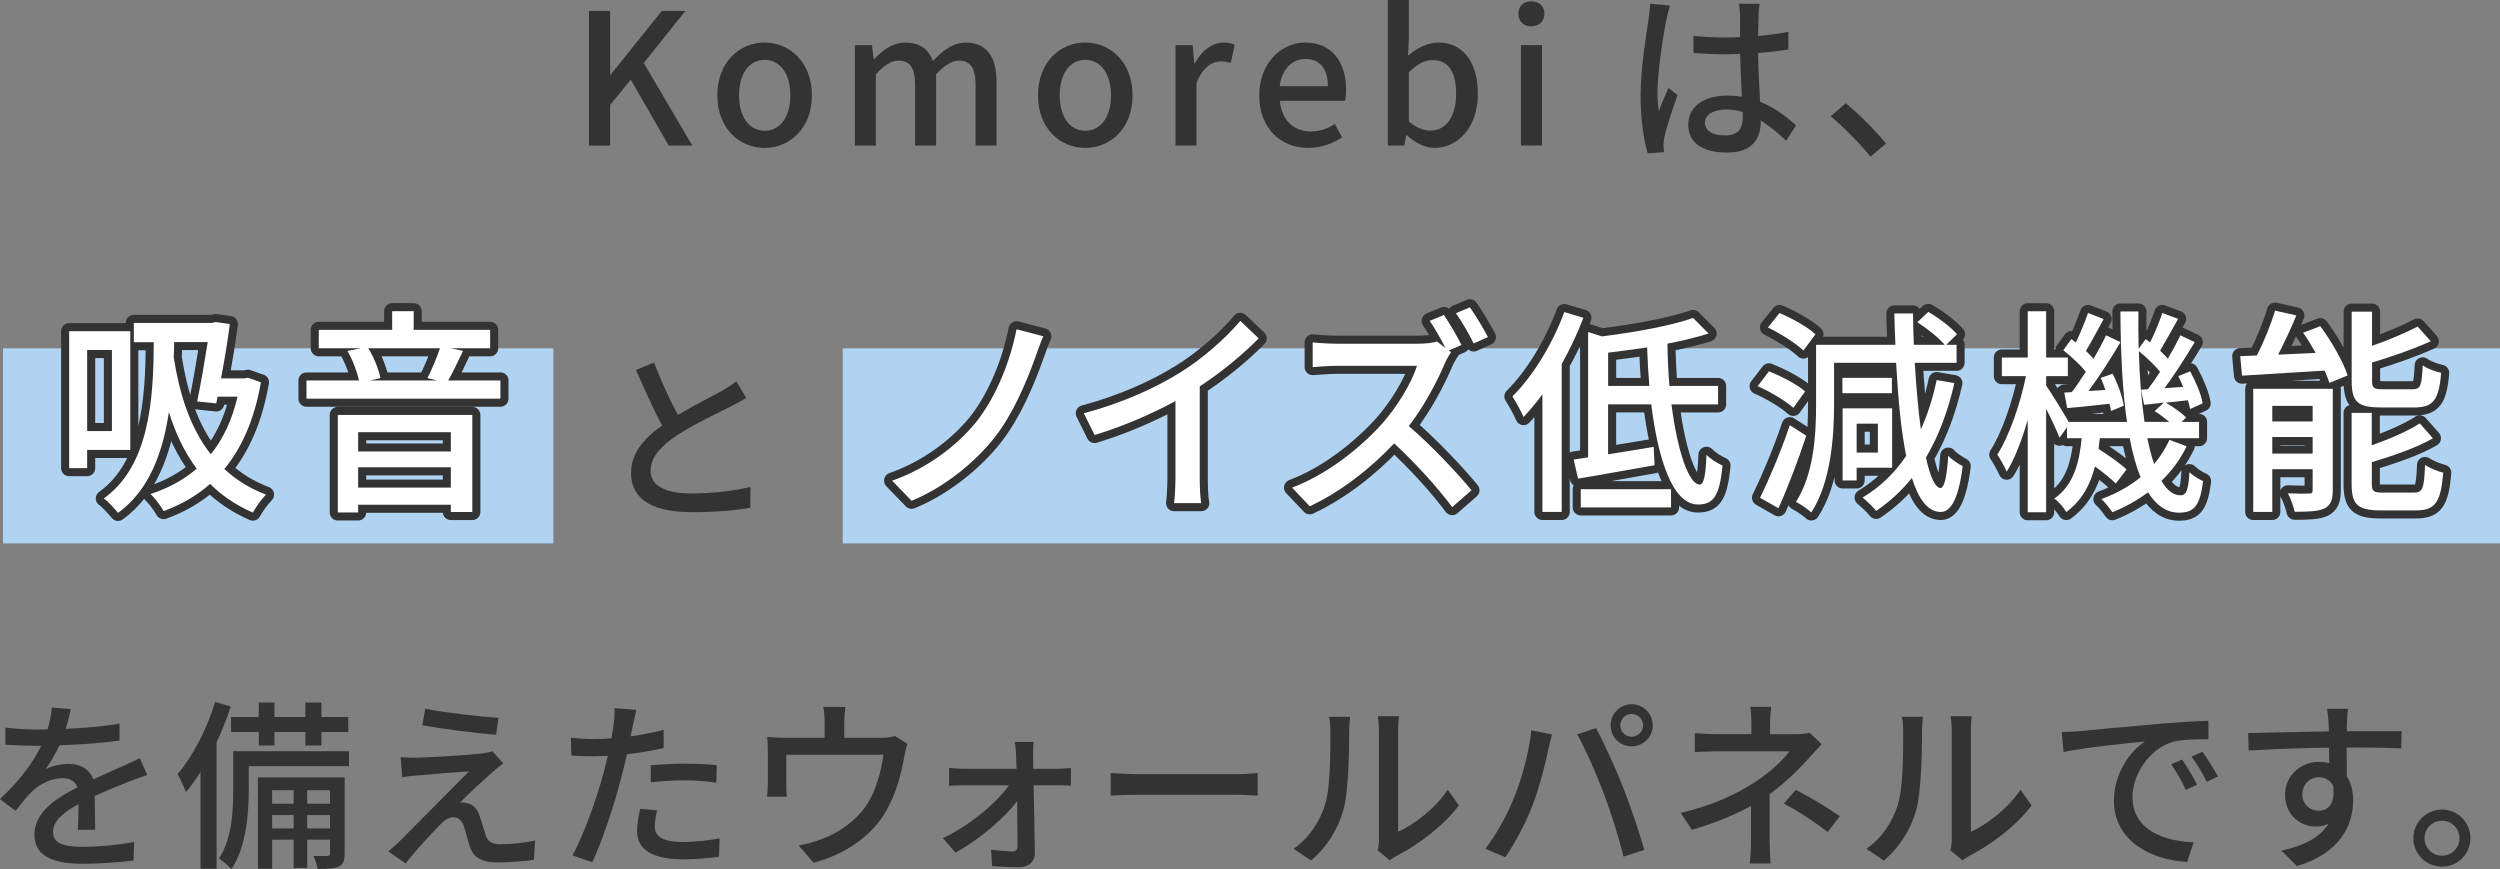 <?xml version="1.0" encoding="UTF-8"?><svg id="_レイヤー_1" xmlns="http://www.w3.org/2000/svg" width="465.52" height="161.83" viewBox="0 0 465.52 161.83"><rect x="0" y="0" width="465.52" height="161.83" fill="#808080" stroke="none"/><defs><style>.cls-1{fill:#b1d3f2;}.cls-1,.cls-2,.cls-3{stroke-width:0px;}.cls-2{fill:#333;}.cls-3{fill:#fff;}.cls-4{fill:none;stroke:#333;stroke-linecap:round;stroke-linejoin:round;stroke-width:3px;}</style></defs><path class="cls-2" d="m12.27,135.72c3.33-.14,6.9-.44,9.99-.99v3.16c-3.33.48-7.51.78-11.18.88-.75,1.6-1.67,3.2-2.62,4.49,1.12-.65,3.03-1.02,4.35-1.02,2.14,0,3.91.99,4.55,2.89,2.11-.99,3.84-1.7,5.44-2.45,1.16-.51,2.14-.95,3.23-1.5l1.39,3.13c-.99.31-2.45.85-3.47,1.26-1.73.68-3.94,1.56-6.32,2.65.03,1.94.07,4.66.1,6.29h-3.23c.07-1.19.1-3.13.14-4.79-2.92,1.6-4.76,3.16-4.76,5.17,0,2.31,2.21,2.79,5.64,2.79,2.75,0,6.46-.34,9.45-.88l-.1,3.43c-2.45.31-6.39.61-9.45.61-5.07,0-9.01-1.19-9.01-5.41s4.08-6.83,8.02-8.84c-.44-1.19-1.53-1.7-2.79-1.7-2.07,0-4.22,1.09-5.64,2.45-.99.95-1.97,2.21-3.09,3.64l-2.92-2.18c3.98-3.74,6.29-7.04,7.68-9.93h-.99c-1.43,0-3.77-.07-5.68-.2v-3.2c1.8.27,4.21.37,5.85.37.65,0,1.33,0,2.01-.03.44-1.39.71-2.82.78-4.05l3.54.27c-.2.95-.48,2.21-.92,3.67Z"/><path class="cls-2" d="m42.98,131.54c-.75,2.24-1.63,4.52-2.65,6.7v23.53h-2.99v-18.02c-.88,1.39-1.77,2.65-2.72,3.74-.27-.78-1.09-2.55-1.56-3.33,2.82-3.3,5.44-8.33,7-13.43l2.92.82Zm22,11.12h-18.66v4.56c0,4.28-.48,10.54-3.23,14.62-.48-.54-1.67-1.6-2.31-1.97,2.41-3.67,2.65-8.87,2.65-12.68v-7.31h21.55v2.79Zm-16.79-6.36h-5.17v-2.79h5.17v-2.69h2.92v2.69h5.75v-2.69h2.99v2.69h5v2.79h-5v2.52h-2.99v-2.52h-5.75v2.52h-2.92v-2.52Zm15.98,22.64c0,1.26-.2,1.97-1.05,2.41-.88.41-2.14.44-4.01.44-.1-.71-.41-1.77-.75-2.41,1.22.03,2.28.03,2.62,0,.37-.03.48-.14.48-.48v-2.55h-4.25v5.27h-2.52v-5.27h-4.01v5.41h-2.65v-17h16.15v14.18Zm-13.5-11.8v2.52h4.01v-2.52h-4.01Zm4.01,7.11v-2.48h-4.01v2.48h4.01Zm2.52-7.11v2.52h4.25v-2.52h-4.25Zm4.25,7.11v-2.48h-4.25v2.48h4.25Z"/><path class="cls-2" d="m91.7,143.77c-1.43,1.26-4.96,4.52-6.02,5.64.31-.03.92.03,1.29.17,1.19.2,1.9,1.02,2.35,2.38.34.95.75,2.48,1.09,3.47.34,1.19,1.12,1.77,2.69,1.77,2.41,0,4.9-.31,6.53-.68l-.2,3.57c-1.43.24-4.73.51-6.49.51-2.96,0-4.66-.68-5.44-2.92-.34-1.02-.82-2.86-1.09-3.74-.41-1.22-1.12-1.77-1.97-1.77s-1.6.51-2.38,1.29c-1.22,1.22-4.42,4.62-6.53,7.31l-3.23-2.24c.51-.41,1.22-1.02,2-1.77,1.53-1.56,9.76-9.79,13.02-13.12-2.55.14-7.55.58-9.59.75-1.16.07-2.07.2-2.82.34l-.31-3.74c.78.07,1.9.1,3.06.1,1.8-.03,9.62-.48,12.31-.82.58-.07,1.39-.24,1.73-.37l2.01,2.24c-.75.54-1.53,1.19-2.01,1.63Zm1.12-10.1l-.44,3.16c-3.5-.27-9.62-1.05-13.74-1.77l.54-3.09c3.74.75,10.27,1.5,13.63,1.7Z"/><path class="cls-2" d="m117.84,135.1c-.1.58-.24,1.26-.41,2.01,2.07-.31,4.18-.68,6.15-1.19v3.37c-2.14.51-4.52.88-6.83,1.16-.34,1.46-.71,3.03-1.09,4.45-1.22,4.79-3.54,11.8-5.37,15.64l-3.71-1.26c2.01-3.47,4.49-10.47,5.78-15.23.27-1.05.54-2.18.82-3.3-.99.03-1.9.07-2.75.07-1.56,0-2.82-.03-4.05-.14l-.07-3.33c1.67.2,2.86.27,4.15.27,1.05,0,2.21-.03,3.4-.14.17-1.02.34-1.9.41-2.55.17-1.05.2-2.31.14-3.06l4.08.31c-.2.85-.51,2.24-.65,2.92Zm4.08,18.77c0,1.53.92,2.92,5.27,2.92,2.24,0,4.56-.27,6.8-.68l-.1,3.43c-1.87.24-4.15.48-6.73.48-5.54,0-8.53-1.8-8.53-5.17,0-1.43.27-2.86.58-4.25l3.16.31c-.27,1.05-.44,2.11-.44,2.96Zm5.61-11.66c1.97,0,4.01.07,5.95.27l-.1,3.26c-1.73-.24-3.74-.44-5.78-.44-2.21,0-4.28.14-6.42.37v-3.16c1.84-.17,4.18-.31,6.36-.31Z"/><path class="cls-2" d="m157.21,134.46v2.92h6.87c1.36,0,2.04-.17,2.55-.34l2.35,1.46c-.24.58-.48,1.67-.58,2.31-.51,2.96-1.46,6.8-3.26,9.96-2.62,4.73-7.51,8.23-13.63,9.89l-2.79-3.23c1.29-.2,2.86-.65,4.08-1.12,3.13-1.05,6.53-3.37,8.57-6.39,1.77-2.72,2.75-6.43,3.13-9.38h-18.09v5.58c0,.68.03,1.67.14,2.24h-3.71c.07-.71.14-1.7.14-2.45v-5.95c0-.75-.03-1.97-.14-2.75,1.05.1,2.04.17,3.3.17h7.41v-2.92c0-.85-.03-1.6-.24-2.82h4.11c-.14,1.22-.2,1.97-.2,2.82Z"/><path class="cls-2" d="m192.37,140.68c0,.65.03,1.5.03,2.48h4.52c.78,0,1.97-.1,2.48-.2v3.33c-.68-.03-1.67-.07-2.38-.07h-4.56c.1,4.18.2,9.32.24,12.65,0,1.6-1.19,2.62-2.89,2.62-1.5,0-3.64-.1-5.07-.2l-.2-3.09c1.36.2,3.09.34,4.05.34.61,0,.88-.37.88-1.05,0-1.94-.03-5.13-.07-8.33-2.35,3.16-7.14,7.28-11.49,9.59l-2.35-2.69c4.96-2.31,9.96-6.49,12.31-9.83h-8.33c-.92,0-1.94.03-2.82.1v-3.37c.78.14,1.9.2,2.75.2h9.83c-.03-.99-.07-1.8-.1-2.48-.03-.71-.1-1.7-.24-2.52h3.54c-.14.75-.14,1.7-.14,2.52Z"/><path class="cls-2" d="m211.89,144.15h18.49c1.63,0,2.96-.14,3.81-.2v4.21c-.75-.03-2.31-.17-3.81-.17h-18.49c-1.87,0-3.91.07-5.07.17v-4.21c1.12.07,3.23.2,5.07.2Z"/><path class="cls-2" d="m246.74,149.79c.99-3.03.99-9.66.99-13.56,0-1.16-.07-1.97-.27-2.75h3.94c-.03.27-.17,1.53-.17,2.72,0,3.88-.14,11.12-1.05,14.52-1.02,3.74-3.16,7.07-6.05,9.52l-3.26-2.18c2.96-2.04,4.9-5.13,5.88-8.26Zm10.03,6.42v-20.13c0-1.39-.2-2.52-.2-2.72h3.94c-.03.2-.17,1.33-.17,2.72v18.8c2.96-1.33,6.8-4.22,9.25-7.82l2.07,2.92c-2.89,3.84-7.68,7.41-11.59,9.38-.61.34-1.02.65-1.29.85l-2.24-1.87c.14-.58.24-1.36.24-2.14Z"/><path class="cls-2" d="m285.16,135.99l3.84.78c-.24.85-.54,2.14-.71,2.89-.44,2.24-1.67,7.1-2.99,10.47-1.22,3.16-3.16,6.83-5,9.48l-3.71-1.56c2.14-2.79,4.08-6.42,5.27-9.32,1.5-3.64,2.86-8.67,3.3-12.75Zm8.53.75l3.5-1.16c1.39,2.55,3.64,7.48,5,10.91,1.29,3.26,3.09,8.57,4.01,11.76l-3.88,1.26c-.92-3.71-2.35-8.19-3.71-11.83-1.33-3.54-3.47-8.4-4.93-10.95Zm10.13-5.61c2.18,0,3.94,1.77,3.94,3.94s-1.77,3.91-3.94,3.91-3.91-1.73-3.91-3.91,1.77-3.94,3.91-3.94Zm0,6.05c1.16,0,2.14-.95,2.14-2.11s-.98-2.14-2.14-2.14-2.11.99-2.11,2.14.95,2.11,2.11,2.11Z"/><path class="cls-2" d="m329.6,134.7v2.01h4.96c.88,0,1.77-.1,2.41-.27l2.24,2.14c-.71.75-1.6,1.7-2.21,2.38-1.73,2.01-4.49,4.76-7.48,6.9v8.91c0,1.26.1,2.96.17,4.01h-3.88c.14-.99.24-2.75.24-4.01v-6.7c-3.16,1.73-6.83,3.23-11.01,4.45l-2.07-3.16c6.49-1.5,10.81-3.77,13.84-5.75,2.86-1.84,5.3-4.18,6.39-5.71h-13.33c-1.22,0-3.23.07-4.28.14v-3.54c1.16.14,3.06.2,4.22.2h6.32v-2.01c0-1.02-.07-2.28-.2-3.06h3.88c-.1.78-.2,2.07-.2,3.06Zm2.58,14.92l2.21-2.55c3.16,1.7,4.96,2.72,8.19,4.9l-2.24,2.96c-2.96-2.24-5.1-3.64-8.16-5.3Z"/><path class="cls-2" d="m353.4,149.79c.99-3.03.99-9.66.99-13.56,0-1.16-.07-1.97-.27-2.75h3.95c-.04.27-.17,1.53-.17,2.72,0,3.88-.14,11.12-1.05,14.52-1.02,3.74-3.16,7.07-6.05,9.52l-3.26-2.18c2.96-2.04,4.89-5.13,5.88-8.26Zm10.03,6.42v-20.13c0-1.39-.21-2.52-.21-2.72h3.94c-.03.2-.17,1.33-.17,2.72v18.8c2.96-1.33,6.8-4.22,9.25-7.82l2.07,2.92c-2.89,3.84-7.68,7.41-11.59,9.38-.61.34-1.02.65-1.29.85l-2.24-1.87c.14-.58.24-1.36.24-2.14Z"/><path class="cls-2" d="m387.06,136.16c2.48-.24,8.53-.82,14.79-1.36,3.64-.31,7.04-.51,9.38-.58v3.43c-1.9,0-4.86.03-6.63.48-4.52,1.36-7.51,6.22-7.51,10.23,0,6.19,5.78,8.26,11.39,8.5l-1.22,3.64c-6.66-.34-13.63-3.91-13.63-11.39,0-5.13,3.03-9.25,5.78-11.05-3.43.34-11.35,1.16-15.16,1.97l-.34-3.71c1.29-.03,2.48-.1,3.16-.17Zm22.06,9.96l-2.11.95c-.81-1.73-1.7-3.3-2.72-4.76l2.04-.88c.82,1.19,2.07,3.26,2.79,4.69Zm3.88-1.53l-2.07.99c-.88-1.73-1.77-3.23-2.86-4.69l2.04-.92c.82,1.16,2.14,3.2,2.89,4.62Z"/><path class="cls-2" d="m437.04,134.46c-.04.41-.04,1.02-.04,1.7h10.2l-.07,3.2c-2.01-.1-5.24-.17-10.17-.17.03,1.84.03,3.81.03,5.34.78,1.22,1.19,2.79,1.19,4.52,0,4.52-2.41,9.86-10.47,12.21l-2.89-2.86c4.01-.88,7.14-2.38,8.77-5-.68.34-1.5.51-2.38.51-2.75,0-5.71-2.04-5.71-5.92,0-3.57,2.89-6.12,6.32-6.12.68,0,1.33.07,1.9.24,0-.88-.03-1.9-.03-2.89-5.17.07-10.74.27-14.96.54l-.1-3.26c3.84-.07,10.17-.24,15.03-.31-.04-.75-.04-1.33-.07-1.73-.1-1.09-.21-2.14-.27-2.48h3.91c-.1.44-.2,2.01-.2,2.48Zm-5.24,16.49c1.77,0,3.09-1.39,2.65-4.59-.54-1.12-1.53-1.63-2.65-1.63-1.56,0-3.09,1.16-3.09,3.2,0,1.87,1.46,3.03,3.09,3.03Z"/><path class="cls-2" d="m460.02,156.08c0,2.92-2.35,5.3-5.3,5.3s-5.34-2.38-5.34-5.3,2.41-5.34,5.34-5.34,5.3,2.41,5.3,5.34Zm-2.04,0c0-1.8-1.46-3.26-3.26-3.26s-3.26,1.46-3.26,3.26,1.46,3.26,3.26,3.26,3.26-1.46,3.26-3.26Z"/><path class="cls-2" d="m109.67,2.04h3.94v11.86h.1l9.52-11.86h4.39l-7.75,9.69,9.04,15.37h-4.39l-7.07-12.27-3.84,4.73v7.55h-3.94V2.04Z"/><path class="cls-2" d="m133.57,17.75c0-6.22,4.18-9.83,8.8-9.83s8.81,3.6,8.81,9.83-4.18,9.79-8.81,9.79-8.8-3.57-8.8-9.79Zm13.6,0c0-3.94-1.84-6.6-4.79-6.6s-4.76,2.65-4.76,6.6,1.84,6.6,4.76,6.6,4.79-2.62,4.79-6.6Z"/><path class="cls-2" d="m159.17,8.4h3.2l.31,2.62h.1c1.6-1.7,3.47-3.09,5.78-3.09,2.79,0,4.35,1.29,5.17,3.43,1.84-1.97,3.74-3.43,6.09-3.43,3.91,0,5.75,2.65,5.75,7.41v11.76h-3.91v-11.29c0-3.23-1.02-4.52-3.13-4.52-1.29,0-2.65.85-4.22,2.55v13.26h-3.91v-11.29c0-3.23-.99-4.52-3.13-4.52-1.26,0-2.65.85-4.18,2.55v13.26h-3.91V8.4Z"/><path class="cls-2" d="m193.28,17.75c0-6.22,4.18-9.83,8.8-9.83s8.81,3.6,8.81,9.83-4.18,9.79-8.81,9.79-8.8-3.57-8.8-9.79Zm13.6,0c0-3.94-1.84-6.6-4.79-6.6s-4.76,2.65-4.76,6.6,1.84,6.6,4.76,6.6,4.79-2.62,4.79-6.6Z"/><path class="cls-2" d="m218.88,8.4h3.2l.31,3.37h.1c1.33-2.41,3.3-3.84,5.3-3.84.92,0,1.53.14,2.11.41l-.71,3.4c-.65-.2-1.12-.31-1.87-.31-1.53,0-3.37,1.05-4.52,4.01v11.66h-3.91V8.4Z"/><path class="cls-2" d="m234.48,17.75c0-6.05,4.18-9.83,8.53-9.83,4.96,0,7.65,3.57,7.65,8.84,0,.78-.1,1.53-.2,2.01h-12.14c.31,3.57,2.55,5.71,5.78,5.71,1.67,0,3.09-.51,4.45-1.39l1.36,2.48c-1.73,1.16-3.88,1.97-6.32,1.97-5.07,0-9.11-3.6-9.11-9.79Zm12.78-1.7c0-3.2-1.46-5.07-4.18-5.07-2.35,0-4.42,1.8-4.79,5.07h8.97Z"/><path class="cls-2" d="m261.96,25.16h-.1l-.37,1.94h-3.06V0h3.91v7.17l-.14,3.2c1.6-1.39,3.6-2.45,5.58-2.45,4.72,0,7.41,3.77,7.41,9.52,0,6.43-3.84,10.1-8.06,10.1-1.7,0-3.57-.88-5.17-2.38Zm9.18-7.65c0-3.91-1.26-6.32-4.38-6.32-1.46,0-2.89.75-4.42,2.28v9.15c1.43,1.26,2.89,1.7,4.04,1.7,2.72,0,4.76-2.41,4.76-6.8Z"/><path class="cls-2" d="m282.73,2.55c0-1.39.99-2.31,2.41-2.31s2.45.92,2.45,2.31-1.02,2.35-2.45,2.35-2.41-.92-2.41-2.35Zm.48,5.85h3.91v18.7h-3.91V8.4Z"/><path class="cls-2" d="m310.3,3.64c-.58,2.75-1.67,9.83-1.67,13.46,0,1.22.07,2.38.27,3.64.48-1.39,1.22-3.09,1.77-4.35l1.7,1.33c-.92,2.58-2.07,6.05-2.45,7.79-.1.48-.17,1.16-.17,1.56.03.34.07.85.1,1.26l-3.03.24c-.71-2.41-1.33-6.19-1.33-10.81,0-5.03,1.09-11.52,1.5-14.24.1-.85.24-1.94.27-2.82l3.71.34c-.2.61-.54,2.01-.68,2.62Zm17.17-.82c-.03.85-.07,2.31-.1,3.88,2.01-.17,3.91-.44,5.64-.78v3.3c-1.77.27-3.67.51-5.64.65.03,3.4.27,6.46.37,9.08,2.82,1.12,5,2.86,6.7,4.39l-1.84,2.86c-1.6-1.5-3.16-2.79-4.73-3.77v.17c0,3.13-1.5,5.81-6.22,5.81s-7.28-1.9-7.28-5.17,2.69-5.44,7.24-5.44c.95,0,1.87.07,2.75.2-.13-2.38-.27-5.3-.34-7.96-.95.03-1.9.07-2.86.07-1.97,0-3.84-.1-5.81-.24l-.04-3.2c1.94.2,3.84.31,5.88.31.95,0,1.87-.03,2.82-.07V2.89c0-.58-.1-1.53-.2-2.18h3.84c-.1.68-.17,1.43-.21,2.11Zm-6.26,22.4c2.52,0,3.3-1.29,3.3-3.43v-.92c-1.02-.31-2.07-.48-3.16-.48-2.28,0-3.88.99-3.88,2.45,0,1.6,1.56,2.38,3.74,2.38Z"/><path class="cls-2" d="m340.9,21.66l2.79-2.45c2.41,1.97,5.57,5.17,7.51,7.51l-2.89,2.45c-2.14-2.62-5.03-5.51-7.41-7.51Z"/><rect class="cls-1" x=".56" y="64.86" width="102.48" height="36.33"/><rect class="cls-1" x="156.92" y="64.86" width="308.6" height="36.33"/><path class="cls-2" d="m126.25,77.26c2.99-1.8,6.36-3.47,8.12-4.45,1.12-.65,1.94-1.16,2.72-1.8l1.87,3.09c-.88.54-1.84,1.05-2.92,1.6-2.24,1.16-6.77,3.26-10,5.37-2.99,1.97-4.9,4.11-4.9,6.6,0,2.65,2.55,4.22,7.62,4.22,3.64,0,8.19-.51,10.98-1.22l-.03,3.88c-2.69.48-6.49.82-10.81.82-6.56,0-11.39-1.87-11.39-7.31,0-3.6,2.31-6.39,5.78-8.84-1.56-2.86-3.26-6.7-4.86-10.33l3.37-1.39c1.36,3.67,3.03,7.14,4.45,9.79Z"/><path class="cls-4" d="m192.76,66.61c-1.63,4.57-4.2,10.61-7.59,14.89-3.59,4.57-9.34,9.26-15.42,11.75l-3.63-3.75c6.24-2.16,11.79-6.24,15.5-10.73,3.84-4.73,6.53-11.59,7.67-17.46l4.98,1.31c-.57,1.27-1.1,2.86-1.51,4Z"/><path class="cls-4" d="m219.61,69.46c4.24-2.61,8.57-6.41,11.34-9.71l3.43,3.26c-3.1,3.14-6.94,6.28-10.98,8.94v16.93c0,1.67.08,3.92.29,4.81h-5.06c.12-.9.25-3.14.25-4.81v-14.2c-4.28,2.33-9.67,4.69-15.06,6.32l-2-4.04c7.14-1.92,13.26-4.69,17.79-7.51Z"/><path class="cls-4" d="m272.12,64.24l-2.33,1.02.41.33c-.29.37-.9,1.43-1.18,2.12-1.43,3.35-3.83,7.92-6.69,11.63,4.2,3.59,9.14,8.85,11.67,11.95l-3.59,3.14c-2.69-3.63-6.77-8.12-10.81-11.87-4.37,4.65-9.87,8.98-15.71,11.71l-3.3-3.47c6.61-2.49,12.73-7.43,16.77-11.91,2.77-3.1,5.51-7.59,6.49-10.77h-14.97c-1.59,0-3.79.2-4.45.24v-4.61c.82.12,3.18.25,4.45.25h15.14c1.51,0,2.86-.16,3.55-.41l1.59,1.22c-.82-1.63-1.96-3.63-2.94-5.06l2.65-1.1c1.02,1.51,2.53,4.08,3.26,5.59Zm4.94-1.47l-2.65,1.18c-.86-1.75-2.2-4.08-3.31-5.63l2.61-1.1c1.06,1.51,2.61,4.08,3.35,5.55Z"/><path class="cls-4" d="m294.84,59.18c-1.1,2.9-2.49,5.83-4.04,8.61v27.54h-3.59v-21.91c-1.14,1.55-2.33,2.98-3.51,4.24-.37-.9-1.47-2.94-2.08-3.84,3.83-3.79,7.47-9.75,9.67-15.71l3.55,1.06Zm16.4,16.12c1.1,8.65,3.22,14.93,5.26,14.93.78,0,1.1-1.67,1.26-5.55.73.78,2.04,1.59,2.98,2-.53,5.79-1.75,7.26-4.57,7.26-4.61,0-7.39-8.08-8.69-18.65h-8.04v9.3c2.69-.41,5.59-.9,8.49-1.39l.16,3.43c-4.98.86-10.24,1.84-14.24,2.49l-.82-3.55,2.69-.41v-23.34l2.57.82c6.24-.78,12.93-2,16.97-3.43l2.9,2.9c-2.24.69-4.86,1.35-7.67,1.88.04,2.73.16,5.34.37,7.88h9.06v3.43h-8.69Zm-16.89,15.79h16.81v3.39h-16.81v-3.39Zm12.77-19.22c-.2-2.33-.33-4.73-.41-7.18-2.45.37-4.9.69-7.26.98v6.2h7.67Z"/><path class="cls-4" d="m333.93,75.95c-1.39-1.27-4.28-3.02-6.65-4.04l2.12-2.77c2.33.94,5.26,2.45,6.73,3.75l-2.2,3.06Zm2.41,5.18c-1.47,4.49-3.39,9.55-5.18,13.51l-3.43-1.96c1.63-3.26,3.92-8.69,5.55-13.51l3.06,1.96Zm-.53-15.87c-1.39-1.31-4.24-3.14-6.61-4.28l2.16-2.69c2.33.98,5.26,2.61,6.69,3.96l-2.24,3.02Zm28.11,6.08c-1.22,5.35-2.98,9.96-5.3,13.87.78,3.51,1.71,5.63,2.73,5.67.69,0,1.18-2.12,1.43-6.04.57.73,2.12,1.67,2.69,1.96-.86,6.9-2.57,8.57-4.12,8.53-2.37-.04-4.08-2.33-5.34-6.32-1.92,2.37-4.12,4.41-6.65,6.12-.49-.65-1.84-1.92-2.53-2.49,3.3-1.96,5.96-4.57,8.12-7.75-.94-4.61-1.51-10.57-1.88-17.34h-11.55v7.67c0,6-.57,14.57-4.24,20.2-.57-.57-2.08-1.59-2.86-1.96,3.39-5.26,3.75-12.73,3.75-18.24v-11.02h14.77c-.08-1.88-.16-3.84-.2-5.83h3.47c.04,1.96.08,3.92.16,5.83h5.75c-1.1-1.31-3.26-3.02-5.1-4.2l2.04-1.92c1.92,1.1,4.2,2.82,5.35,4.16l-2,1.96h1.92v3.35h-7.79c.29,4.61.65,8.85,1.14,12.4,1.26-2.77,2.24-5.83,2.94-9.18l3.3.57Zm-11.63,1.88h-9.22v-2.86h9.22v2.86Zm-6.57,13.87v2.37h-2.61v-13.42h9.22v11.06h-6.61Zm0-8.2v5.39h3.96v-5.39h-3.96Z"/><path class="cls-4" d="m407.17,83.09c-1.18,2.45-2.73,4.57-4.69,6.45,1.02,1.75,2.2,2.69,3.51,2.69,1.1,0,1.51-.9,1.71-4.32.65.69,1.8,1.35,2.53,1.67-.57,4.57-1.63,5.88-4.49,5.88-2.37,0-4.24-1.39-5.75-3.79-2,1.47-4.2,2.73-6.65,3.71-.45-.65-1.35-1.84-2.04-2.45,2.77-1.02,5.22-2.37,7.3-4.08-.86-2.04-1.51-4.49-2.04-7.26h-5.55c-.08.69-.16,1.35-.25,2,1.92,1.22,4.08,2.73,5.22,3.83l-2,2.61c-.86-.86-2.37-2.08-3.88-3.18-.86,3.43-2.45,6.36-5.34,8.49-.49-.78-1.43-2-2.24-2.49,3.63-2.53,4.69-6.77,5.1-11.26h-2.73v-2.04l-1.39,1.96c-.49-1.26-1.51-3.47-2.49-5.39v19.26h-3.43v-17.18c-1.1,3.75-2.45,7.3-3.92,9.63-.41-.98-1.22-2.41-1.75-3.18,2.2-3.39,4.28-9.42,5.34-14.61h-4.49v-3.47h4.82v-8.61h3.43v8.61h4.04v3.47h-4.04v1.75c1.02,1.47,3.39,5.35,4.2,6.77h10.85c-.86-5.96-1.18-13.02-1.22-20.56h3.35c-.04,2.37,0,4.69.04,6.94l1.31-1.8c.29.2.53.41.82.61.86-1.67,1.75-3.88,2.28-5.47l2.94,1.1c-1.14,2-2.37,4.28-3.35,5.92.53.53,1.06,1.02,1.43,1.51.9-1.55,1.71-3.06,2.33-4.37l2.69,1.27c-1.67,2.77-3.75,6.04-5.63,8.57l3.47-.24c-.29-.69-.57-1.39-.9-2l2.2-.9c1.06,1.92,2.08,4.37,2.33,5.96l-2.33,1.06c-.08-.49-.25-1.06-.41-1.63-1.43.16-2.82.29-4.12.45,1.35.78,2.98,1.92,3.79,2.77l-.86.82h3.26v3.02h-9.63c.37,1.8.78,3.43,1.26,4.81,1.18-1.39,2.12-2.9,2.86-4.49l3.18,1.18Zm-21.38-10.08c.86-1.1,1.71-2.41,2.61-3.79-1.02-1.26-2.73-2.86-4.2-4l1.51-2.08c.29.2.53.41.82.65.86-1.75,1.71-3.92,2.28-5.51l2.9,1.14c-1.1,2-2.29,4.28-3.3,5.92.53.49,1.02,1.02,1.43,1.47.9-1.55,1.71-3.06,2.33-4.37l2.69,1.27c-1.75,2.94-3.96,6.41-5.96,9.1l3.14-.2c-.25-.78-.57-1.55-.86-2.24l2.2-.78c.98,1.88,1.88,4.41,2.08,5.96l-2.37.98c-.04-.41-.16-.86-.29-1.35-2.82.33-5.47.61-7.88.82l-.53-2.9,1.39-.08Zm14.16-.53c.73-.94,1.51-2.08,2.28-3.26-.98-1.18-2.53-2.69-3.96-3.84.12,4.9.49,9.34,1.06,13.18h4.61c-.82-.69-1.84-1.47-2.73-2l1.71-1.59-3.67.41-.57-2.82,1.27-.08Z"/><path class="cls-4" d="m432.05,60.73c2.08,2.81,4.28,6.61,5.1,9.18l-3.39,1.39c-.2-.65-.53-1.43-.9-2.29-5.59.33-11.22.69-15.38.94l-.33-3.63c.94-.04,1.96-.08,3.1-.12,1.31-2.57,2.65-5.88,3.39-8.36l3.96.9c-1.02,2.45-2.24,5.06-3.39,7.3l6.98-.33c-.73-1.31-1.51-2.61-2.33-3.75l3.18-1.22Zm2.33,30.56c0,1.8-.37,2.77-1.55,3.39-1.26.57-3.06.61-5.55.61-.2-.98-.73-2.45-1.26-3.43,1.71.08,3.39.08,3.96.04.53,0,.65-.16.65-.65v-3.88h-7.51v7.96h-3.55v-22.93h14.81v18.89Zm-11.26-15.71v2.9h7.51v-2.9h-7.51Zm7.51,8.89v-3.1h-7.51v3.1h7.51Zm12.61-8.61c-4.28,0-5.34-1.06-5.34-4.94v-12.89h3.79v6.37c3.14-1.1,6.32-2.45,8.49-3.59l2.45,2.73c-3.14,1.43-7.22,2.86-10.93,3.96v3.39c0,1.35.29,1.59,2,1.59h5.55c1.47,0,1.71-.65,1.88-4.45.82.61,2.37,1.18,3.43,1.39-.41,5.1-1.51,6.45-4.98,6.45h-6.32Zm6.28,15.87c1.59,0,1.88-.78,2.04-5.14.86.57,2.37,1.18,3.39,1.43-.45,5.55-1.51,7.02-5.1,7.02h-6.57c-4.28,0-5.39-1.1-5.39-4.9v-13.26h3.75v6.04c3.35-1.18,6.73-2.65,8.94-4.08l2.45,2.77c-3.1,1.8-7.47,3.26-11.38,4.45v4.04c0,1.39.33,1.63,2.12,1.63h5.75Z"/><path class="cls-3" d="m192.76,66.61c-1.63,4.57-4.2,10.61-7.59,14.89-3.59,4.57-9.34,9.26-15.42,11.75l-3.63-3.75c6.24-2.16,11.79-6.24,15.5-10.73,3.84-4.73,6.53-11.59,7.67-17.46l4.98,1.31c-.57,1.27-1.1,2.86-1.51,4Z"/><path class="cls-3" d="m219.61,69.46c4.24-2.61,8.57-6.41,11.34-9.71l3.43,3.26c-3.1,3.14-6.94,6.28-10.98,8.94v16.93c0,1.67.08,3.92.29,4.81h-5.06c.12-.9.25-3.14.25-4.81v-14.2c-4.28,2.33-9.67,4.69-15.06,6.32l-2-4.04c7.14-1.92,13.26-4.69,17.79-7.51Z"/><path class="cls-3" d="m272.12,64.24l-2.33,1.02.41.33c-.29.37-.9,1.43-1.18,2.12-1.43,3.35-3.83,7.92-6.69,11.63,4.2,3.59,9.14,8.85,11.67,11.95l-3.59,3.14c-2.69-3.63-6.77-8.12-10.81-11.87-4.37,4.65-9.87,8.98-15.71,11.71l-3.3-3.47c6.61-2.49,12.73-7.43,16.77-11.91,2.77-3.1,5.51-7.59,6.49-10.77h-14.97c-1.59,0-3.79.2-4.45.24v-4.61c.82.12,3.18.25,4.45.25h15.14c1.51,0,2.86-.16,3.55-.41l1.59,1.22c-.82-1.63-1.96-3.63-2.94-5.06l2.65-1.1c1.02,1.51,2.53,4.08,3.26,5.59Zm4.94-1.47l-2.65,1.18c-.86-1.75-2.2-4.08-3.31-5.63l2.61-1.1c1.06,1.51,2.61,4.08,3.35,5.55Z"/><path class="cls-3" d="m294.84,59.18c-1.1,2.9-2.49,5.83-4.04,8.61v27.54h-3.59v-21.91c-1.14,1.55-2.33,2.98-3.51,4.24-.37-.9-1.47-2.94-2.08-3.84,3.83-3.79,7.47-9.75,9.67-15.71l3.55,1.06Zm16.4,16.12c1.1,8.65,3.22,14.93,5.26,14.93.78,0,1.1-1.67,1.26-5.55.73.78,2.04,1.59,2.98,2-.53,5.79-1.75,7.26-4.57,7.26-4.61,0-7.39-8.08-8.69-18.65h-8.04v9.3c2.69-.41,5.59-.9,8.49-1.39l.16,3.43c-4.98.86-10.24,1.84-14.24,2.49l-.82-3.55,2.69-.41v-23.34l2.57.82c6.24-.78,12.93-2,16.97-3.43l2.9,2.9c-2.24.69-4.86,1.35-7.67,1.88.04,2.73.16,5.34.37,7.88h9.06v3.43h-8.69Zm-16.89,15.79h16.81v3.39h-16.81v-3.39Zm12.77-19.22c-.2-2.33-.33-4.73-.41-7.18-2.45.37-4.9.69-7.26.98v6.2h7.67Z"/><path class="cls-3" d="m333.93,75.95c-1.39-1.27-4.28-3.02-6.65-4.04l2.12-2.77c2.33.94,5.26,2.45,6.73,3.75l-2.2,3.06Zm2.41,5.18c-1.47,4.49-3.39,9.55-5.18,13.51l-3.43-1.96c1.63-3.26,3.92-8.69,5.55-13.51l3.06,1.96Zm-.53-15.87c-1.39-1.31-4.24-3.14-6.61-4.28l2.16-2.69c2.33.98,5.26,2.61,6.69,3.96l-2.24,3.02Zm28.11,6.08c-1.22,5.35-2.98,9.96-5.3,13.87.78,3.51,1.71,5.63,2.73,5.67.69,0,1.18-2.12,1.43-6.04.57.73,2.12,1.67,2.69,1.96-.86,6.9-2.57,8.57-4.12,8.53-2.37-.04-4.08-2.33-5.34-6.32-1.92,2.37-4.12,4.41-6.65,6.12-.49-.65-1.84-1.92-2.53-2.49,3.3-1.96,5.96-4.57,8.12-7.75-.94-4.61-1.51-10.57-1.88-17.34h-11.55v7.67c0,6-.57,14.57-4.24,20.2-.57-.57-2.08-1.59-2.86-1.96,3.39-5.26,3.75-12.73,3.75-18.24v-11.02h14.77c-.08-1.88-.16-3.84-.2-5.83h3.47c.04,1.96.08,3.92.16,5.83h5.75c-1.1-1.31-3.26-3.02-5.1-4.2l2.04-1.92c1.92,1.1,4.2,2.82,5.35,4.16l-2,1.96h1.92v3.35h-7.79c.29,4.61.65,8.85,1.14,12.4,1.26-2.77,2.24-5.83,2.94-9.18l3.3.57Zm-11.63,1.88h-9.22v-2.86h9.22v2.86Zm-6.57,13.87v2.37h-2.61v-13.42h9.22v11.06h-6.61Zm0-8.2v5.39h3.96v-5.39h-3.96Z"/><path class="cls-3" d="m407.17,83.09c-1.18,2.45-2.73,4.57-4.69,6.45,1.02,1.75,2.2,2.69,3.51,2.69,1.1,0,1.51-.9,1.71-4.32.65.69,1.8,1.35,2.53,1.67-.57,4.57-1.63,5.88-4.49,5.88-2.37,0-4.24-1.39-5.75-3.79-2,1.47-4.2,2.73-6.65,3.71-.45-.65-1.35-1.84-2.04-2.45,2.77-1.02,5.22-2.37,7.3-4.08-.86-2.04-1.51-4.49-2.04-7.26h-5.55c-.08.69-.16,1.35-.25,2,1.92,1.22,4.08,2.73,5.22,3.83l-2,2.61c-.86-.86-2.37-2.08-3.88-3.18-.86,3.43-2.45,6.36-5.34,8.49-.49-.78-1.43-2-2.24-2.49,3.63-2.53,4.69-6.77,5.1-11.26h-2.73v-2.04l-1.39,1.96c-.49-1.26-1.51-3.47-2.49-5.39v19.26h-3.43v-17.18c-1.1,3.75-2.45,7.3-3.92,9.63-.41-.98-1.22-2.41-1.75-3.18,2.2-3.39,4.28-9.42,5.34-14.61h-4.49v-3.47h4.82v-8.61h3.43v8.61h4.04v3.47h-4.04v1.75c1.02,1.47,3.39,5.35,4.2,6.77h10.85c-.86-5.96-1.18-13.02-1.22-20.56h3.35c-.04,2.37,0,4.69.04,6.94l1.31-1.8c.29.2.53.41.82.61.86-1.67,1.75-3.88,2.28-5.47l2.94,1.1c-1.14,2-2.37,4.28-3.35,5.92.53.53,1.06,1.02,1.43,1.51.9-1.55,1.71-3.06,2.33-4.37l2.69,1.27c-1.67,2.77-3.75,6.04-5.63,8.57l3.47-.24c-.29-.69-.57-1.39-.9-2l2.2-.9c1.06,1.92,2.08,4.37,2.33,5.96l-2.33,1.06c-.08-.49-.25-1.06-.41-1.63-1.43.16-2.82.29-4.12.45,1.35.78,2.98,1.92,3.79,2.77l-.86.82h3.26v3.02h-9.63c.37,1.8.78,3.43,1.26,4.81,1.18-1.39,2.12-2.9,2.86-4.49l3.18,1.18Zm-21.38-10.08c.86-1.1,1.71-2.41,2.61-3.79-1.02-1.26-2.73-2.86-4.2-4l1.51-2.08c.29.2.53.41.82.65.86-1.75,1.71-3.92,2.28-5.51l2.9,1.14c-1.1,2-2.29,4.28-3.3,5.92.53.49,1.02,1.02,1.43,1.47.9-1.55,1.71-3.06,2.33-4.37l2.69,1.27c-1.75,2.94-3.96,6.41-5.96,9.1l3.14-.2c-.25-.78-.57-1.55-.86-2.24l2.2-.78c.98,1.88,1.88,4.41,2.08,5.96l-2.37.98c-.04-.41-.16-.86-.29-1.35-2.82.33-5.47.61-7.88.82l-.53-2.9,1.39-.08Zm14.16-.53c.73-.94,1.51-2.08,2.28-3.26-.98-1.18-2.53-2.69-3.96-3.84.12,4.9.49,9.34,1.06,13.18h4.61c-.82-.69-1.84-1.47-2.73-2l1.71-1.59-3.67.41-.57-2.82,1.27-.08Z"/><path class="cls-3" d="m432.05,60.73c2.08,2.81,4.28,6.61,5.1,9.18l-3.39,1.39c-.2-.65-.53-1.43-.9-2.29-5.59.33-11.22.69-15.38.94l-.33-3.63c.94-.04,1.96-.08,3.1-.12,1.31-2.57,2.65-5.88,3.39-8.36l3.96.9c-1.02,2.45-2.24,5.06-3.39,7.3l6.98-.33c-.73-1.31-1.51-2.61-2.33-3.75l3.18-1.22Zm2.33,30.56c0,1.8-.37,2.77-1.55,3.39-1.26.57-3.06.61-5.55.61-.2-.98-.73-2.45-1.26-3.43,1.71.08,3.39.08,3.96.04.53,0,.65-.16.65-.65v-3.88h-7.51v7.96h-3.55v-22.93h14.81v18.89Zm-11.26-15.71v2.9h7.51v-2.9h-7.51Zm7.51,8.89v-3.1h-7.51v3.1h7.51Zm12.61-8.61c-4.28,0-5.34-1.06-5.34-4.94v-12.89h3.79v6.37c3.14-1.1,6.32-2.45,8.49-3.59l2.45,2.73c-3.14,1.43-7.22,2.86-10.93,3.96v3.39c0,1.35.29,1.59,2,1.59h5.55c1.47,0,1.71-.65,1.88-4.45.82.61,2.37,1.18,3.43,1.39-.41,5.1-1.51,6.45-4.98,6.45h-6.32Zm6.28,15.87c1.59,0,1.88-.78,2.04-5.14.86.57,2.37,1.18,3.39,1.43-.45,5.55-1.51,7.02-5.1,7.02h-6.57c-4.28,0-5.39-1.1-5.39-4.9v-13.26h3.75v6.04c3.35-1.18,6.73-2.65,8.94-4.08l2.45,2.77c-3.1,1.8-7.47,3.26-11.38,4.45v4.04c0,1.39.33,1.63,2.12,1.63h5.75Z"/><path class="cls-4" d="m16.23,83.78v3.39h-3.35v-25.5h11.38v22.11h-8.04Zm0-18.61v15.1h4.61v-15.1h-4.61Zm32.36,6c-1.22,6.98-3.59,12.24-6.81,16.16,2.08,1.96,4.65,3.59,7.75,4.77-.73.73-1.92,2.33-2.45,3.35-3.18-1.39-5.83-3.22-7.96-5.34-2.53,2.24-5.43,3.88-8.65,5.06-.49-.9-1.67-2.49-2.45-3.18,3.26-1.06,6.16-2.61,8.61-4.73-2.37-3.14-4-6.73-5.18-10.53-1.14,7.59-3.71,14.61-9.47,18.77-.57-.69-1.84-2.12-2.65-2.69,8.41-6,9.26-18.24,9.3-29.09h-3.71v-3.59h14.57l.65-.16,2.65.37c-.37,2.98-.98,6.65-1.63,10.12h4.33l.69-.12,2.41.86Zm-16.16-7.47c0,.94-.04,1.88-.08,2.86,1.02,6.45,2.9,12.93,6.9,18.03,2.24-2.77,3.96-6.32,4.98-10.73h-3.71l-.25,1.26-3.55-.37c.69-3.35,1.43-7.71,1.96-11.06h-6.24Z"/><path class="cls-4" d="m93.18,70.85v3.39h-36.11v-3.39h9.79c-.37-1.63-1.18-3.83-2.16-5.51l2.49-.49h-7.83v-3.43h13.67v-3.47h4v3.47h14.24v3.43h-7.34l2.29.49c-.94,2-1.92,4.04-2.77,5.51h9.75Zm-30.28,6.41h25.05v18.08h-4v-1.35h-17.26v1.43h-3.79v-18.16Zm3.79,3.22v3.59h17.26v-3.59h-17.26Zm17.26,10.32v-3.79h-17.26v3.79h17.26Zm-15.38-25.95c1.1,1.71,1.96,4.04,2.28,5.55l-1.96.45h12.49l-1.79-.45c.77-1.47,1.75-3.79,2.33-5.55h-13.34Z"/><path class="cls-3" d="m16.23,83.78v3.39h-3.35v-25.5h11.38v22.11h-8.04Zm0-18.61v15.1h4.61v-15.1h-4.61Zm32.36,6c-1.22,6.98-3.59,12.24-6.81,16.16,2.08,1.96,4.65,3.59,7.75,4.77-.73.73-1.92,2.33-2.45,3.35-3.18-1.39-5.83-3.22-7.96-5.34-2.53,2.24-5.43,3.88-8.65,5.06-.49-.9-1.67-2.49-2.45-3.18,3.26-1.06,6.16-2.61,8.61-4.73-2.37-3.14-4-6.73-5.18-10.53-1.14,7.59-3.71,14.61-9.47,18.77-.57-.69-1.84-2.12-2.65-2.69,8.41-6,9.26-18.24,9.3-29.09h-3.71v-3.59h14.57l.65-.16,2.65.37c-.37,2.98-.98,6.65-1.63,10.12h4.33l.69-.12,2.41.86Zm-16.16-7.47c0,.94-.04,1.88-.08,2.86,1.02,6.45,2.9,12.93,6.9,18.03,2.24-2.77,3.96-6.32,4.98-10.73h-3.71l-.25,1.26-3.55-.37c.69-3.35,1.43-7.71,1.96-11.06h-6.24Z"/><path class="cls-3" d="m93.18,70.85v3.39h-36.11v-3.39h9.79c-.37-1.63-1.18-3.83-2.16-5.51l2.49-.49h-7.83v-3.43h13.67v-3.47h4v3.47h14.24v3.43h-7.34l2.29.49c-.94,2-1.92,4.04-2.77,5.51h9.75Zm-30.28,6.41h25.05v18.08h-4v-1.35h-17.26v1.43h-3.79v-18.16Zm3.79,3.22v3.59h17.26v-3.59h-17.26Zm17.26,10.32v-3.79h-17.26v3.79h17.26Zm-15.38-25.95c1.1,1.71,1.96,4.04,2.28,5.55l-1.96.45h12.49l-1.79-.45c.77-1.47,1.75-3.79,2.33-5.55h-13.34Z"/></svg>